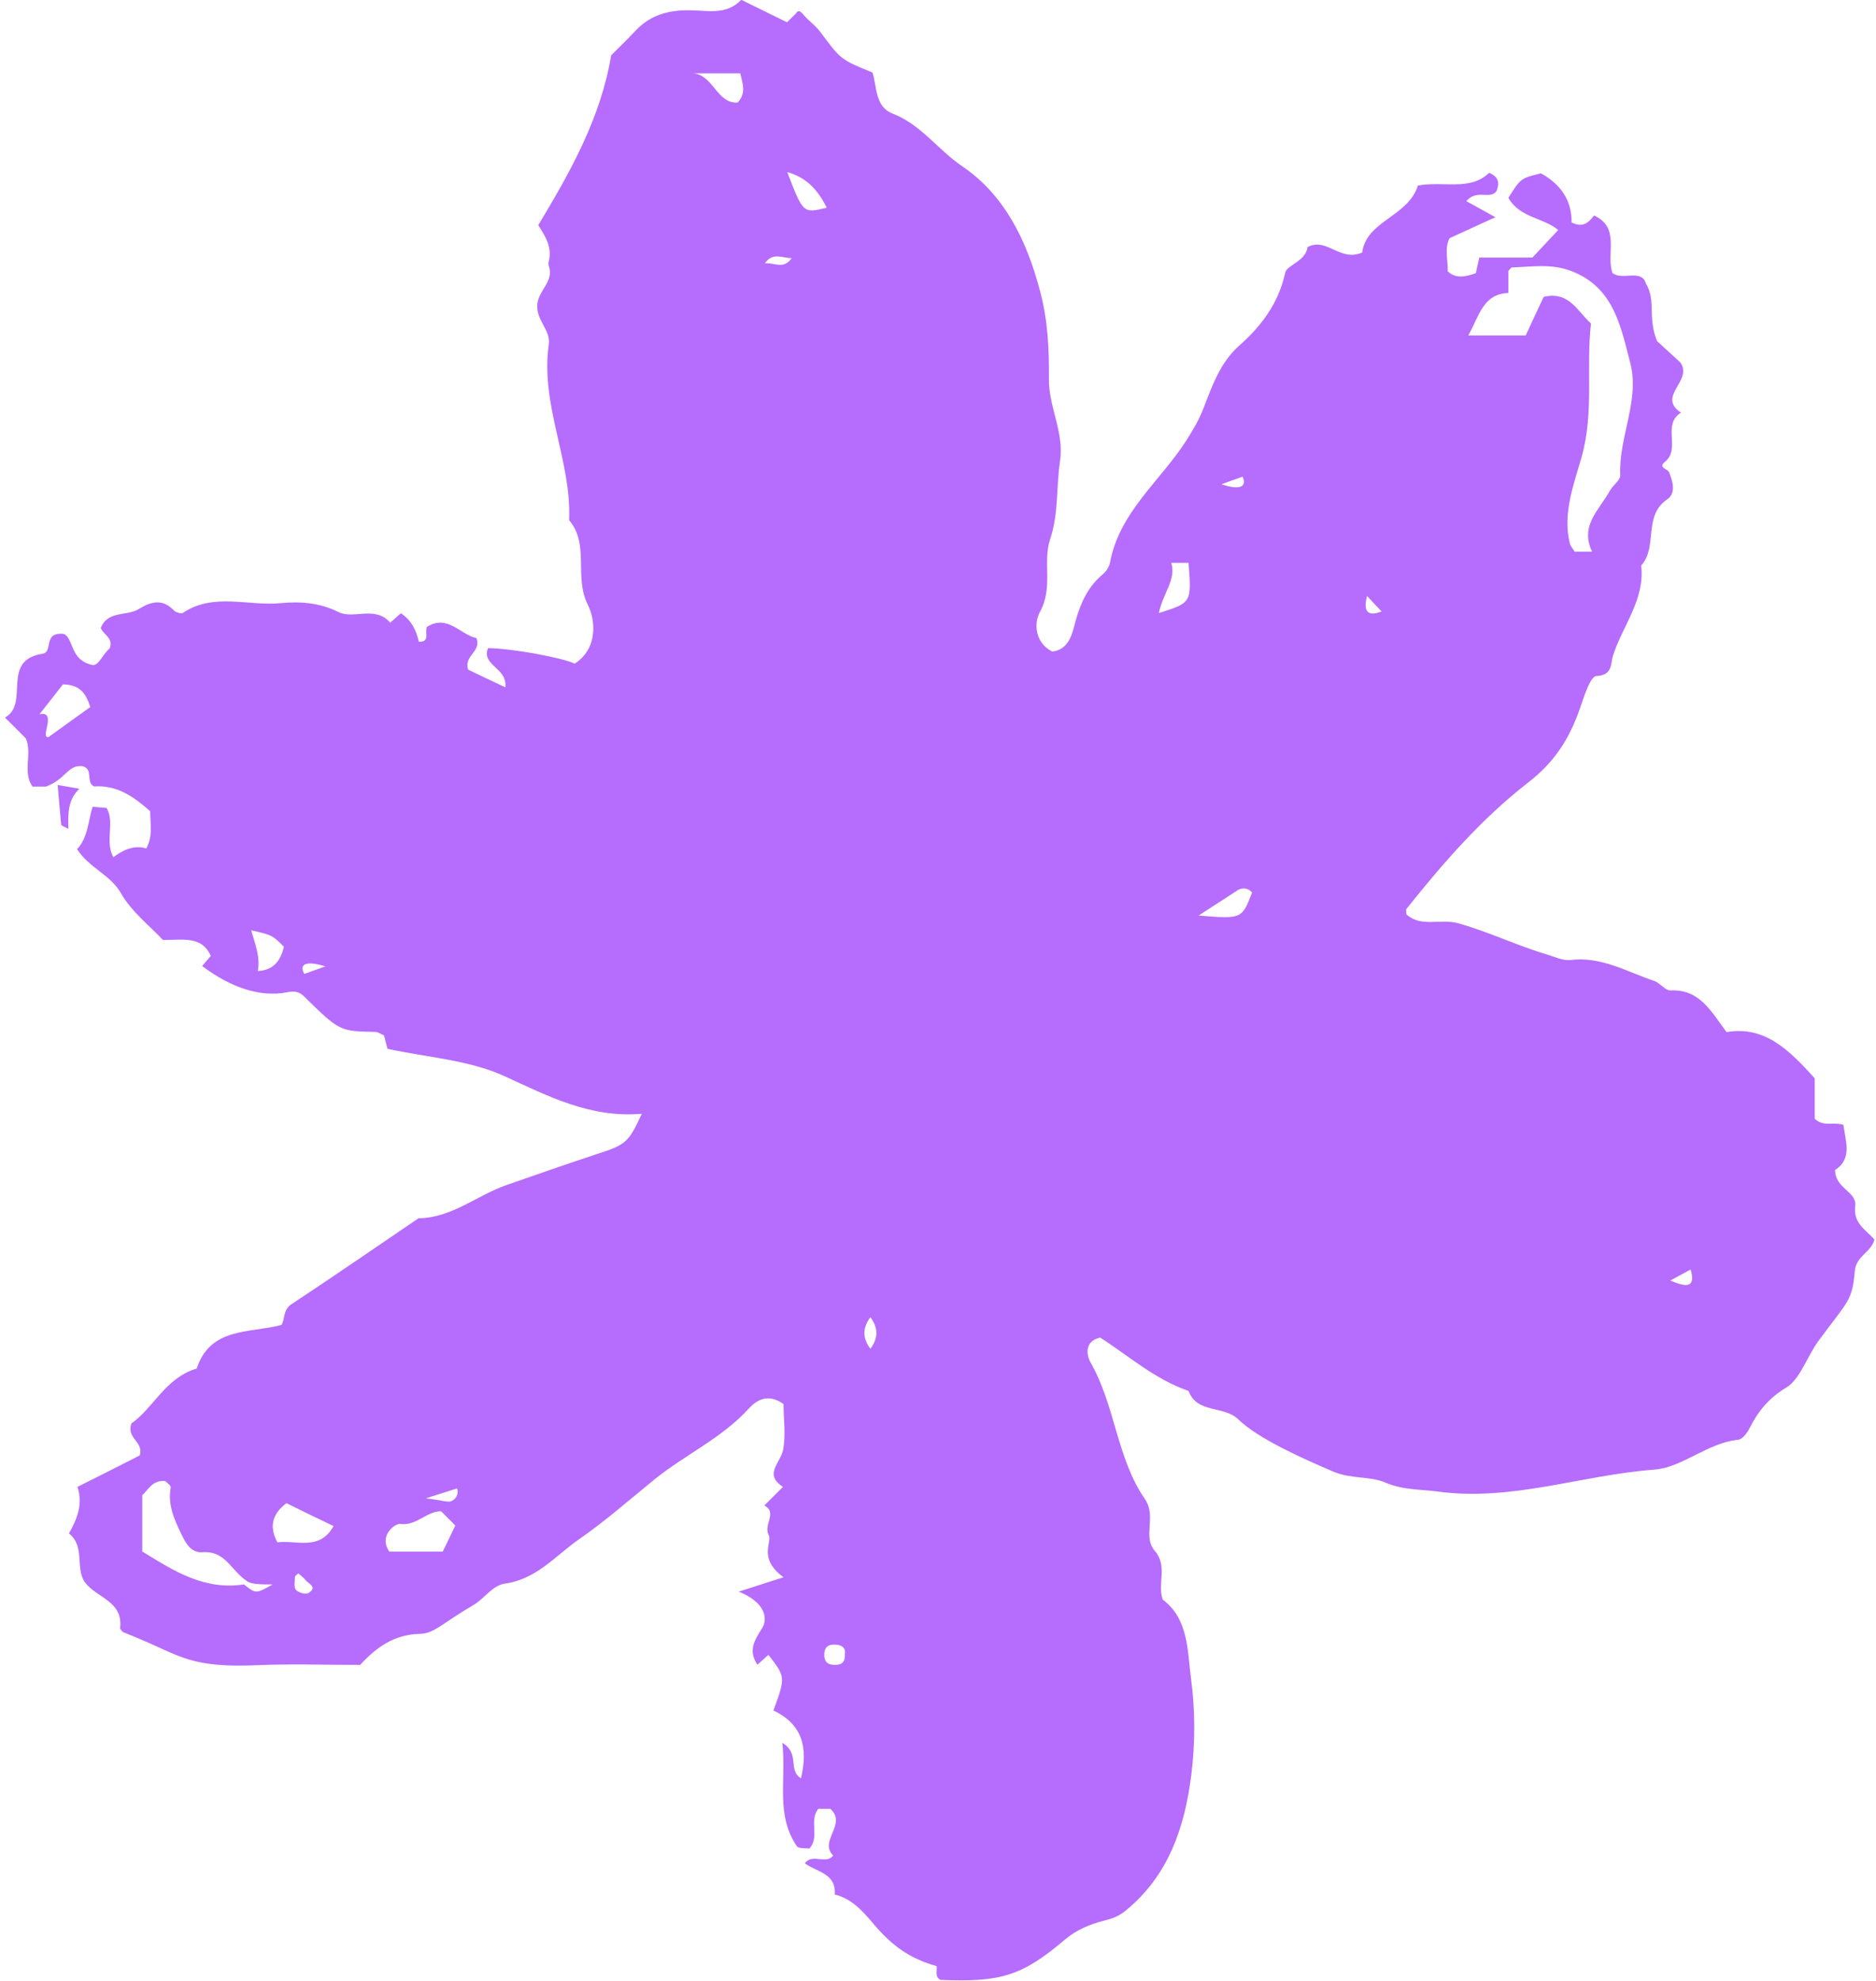<?xml version="1.0" encoding="UTF-8" standalone="no"?><svg xmlns="http://www.w3.org/2000/svg" xmlns:xlink="http://www.w3.org/1999/xlink" fill="#000000" height="39.9" preserveAspectRatio="xMidYMid meet" version="1" viewBox="-0.1 -0.0 37.8 39.9" width="37.8" zoomAndPan="magnify"><g fill="#b66cfc" id="change1_1"><path d="M 5.91 31.691 C 5.887 31.715 5.844 31.738 5.844 31.762 C 5.84 31.852 5.816 31.973 5.863 32.023 C 5.914 32.082 6.062 32.121 6.117 32.086 C 6.312 31.961 6.105 31.898 6.047 31.816 C 6.012 31.77 5.957 31.734 5.91 31.691 Z M 15.852 5.199 C 15.672 5.203 15.469 5.07 15.312 5.305 C 15.5 5.281 15.684 5.441 15.852 5.199 Z M 24.512 9.754 C 24.902 9.887 25.023 9.793 24.938 9.602 C 24.812 9.645 24.66 9.699 24.512 9.754 Z M 9.109 29.98 C 8.98 30.02 8.824 30.07 8.48 30.18 C 8.824 30.219 8.934 30.27 9 30.234 C 9.133 30.168 9.133 30.031 9.109 29.98 Z M 27.445 12.004 C 27.352 12.359 27.496 12.41 27.738 12.316 C 27.648 12.223 27.547 12.113 27.445 12.004 Z M 17.438 27.168 C 17.598 26.953 17.598 26.746 17.438 26.531 C 17.277 26.746 17.277 26.953 17.438 27.168 Z M 33.965 25.57 C 33.824 25.648 33.691 25.719 33.555 25.793 C 33.859 25.922 34.078 25.961 33.965 25.57 Z M 6.457 19.465 C 6.09 19.352 5.914 19.402 6.031 19.617 C 6.152 19.574 6.305 19.52 6.457 19.465 Z M 16.922 33.32 C 16.949 33.199 16.867 33.141 16.766 33.129 C 16.625 33.113 16.508 33.145 16.508 33.332 C 16.508 33.461 16.566 33.52 16.672 33.531 C 16.812 33.547 16.938 33.516 16.922 33.32 Z M 16.559 4.184 C 16.387 3.844 16.172 3.582 15.762 3.465 C 16.082 4.301 16.082 4.301 16.559 4.184 Z M 5.094 19.559 C 5.418 19.543 5.555 19.344 5.621 19.07 C 5.387 18.836 5.387 18.836 4.961 18.738 C 5.043 19.023 5.148 19.281 5.094 19.559 Z M 14.816 1.477 C 14.508 1.477 14.191 1.477 13.871 1.477 C 14.277 1.516 14.344 2.09 14.762 2.066 C 14.938 1.883 14.867 1.691 14.816 1.477 Z M 24.051 18.441 C 24.922 18.512 24.922 18.512 25.129 17.977 C 24.992 17.82 24.816 17.938 24.824 17.941 C 24.535 18.129 24.324 18.266 24.051 18.441 Z M 23.25 12.348 C 23.91 12.141 23.91 12.141 23.848 11.336 C 23.758 11.336 23.668 11.336 23.5 11.336 C 23.602 11.684 23.34 11.926 23.25 12.348 Z M 0.695 14.387 C 1.062 14.309 0.695 14.871 0.875 14.848 C 1.258 14.574 1.492 14.402 1.719 14.242 C 1.633 13.965 1.508 13.789 1.168 13.785 C 1.051 13.938 0.902 14.121 0.695 14.387 Z M 6.621 30.738 C 6.309 30.59 5.996 30.438 5.672 30.277 C 5.434 30.457 5.293 30.699 5.488 31.066 C 5.875 31.016 6.34 31.246 6.621 30.738 Z M 8.789 30.441 C 8.496 30.434 8.297 30.742 7.957 30.695 C 7.871 30.684 7.516 30.926 7.746 31.254 C 8.102 31.254 8.465 31.254 8.82 31.254 C 8.91 31.066 8.992 30.902 9.074 30.727 C 8.992 30.645 8.895 30.547 8.789 30.441 Z M 31.98 11.113 C 31.727 10.59 32.121 10.277 32.336 9.887 C 32.402 9.77 32.551 9.672 32.547 9.57 C 32.512 8.801 32.949 8.059 32.746 7.301 C 32.555 6.574 32.418 5.777 31.543 5.453 C 31.141 5.305 30.762 5.375 30.367 5.387 C 30.344 5.387 30.32 5.43 30.293 5.457 C 30.293 5.594 30.293 5.73 30.293 5.902 C 29.777 5.918 29.703 6.375 29.484 6.758 C 29.895 6.758 30.285 6.758 30.641 6.758 C 30.777 6.461 30.898 6.207 31.004 5.98 C 31.516 5.859 31.68 6.266 31.957 6.516 C 31.855 7.398 32.023 8.293 31.77 9.199 C 31.617 9.742 31.379 10.336 31.531 10.945 C 31.547 11.008 31.598 11.059 31.629 11.113 C 31.699 11.113 31.766 11.113 31.98 11.113 Z M 4.816 31.914 C 5.055 32.105 5.055 32.105 5.395 31.914 C 5.164 31.914 4.977 31.914 4.883 31.852 C 4.551 31.637 4.449 31.23 3.977 31.266 C 3.75 31.281 3.641 31.082 3.555 30.902 C 3.41 30.605 3.277 30.309 3.34 29.961 C 3.348 29.922 3.262 29.867 3.23 29.832 C 2.965 29.805 2.879 30.023 2.766 30.117 C 2.766 30.512 2.766 30.879 2.766 31.25 C 3.402 31.641 4.008 32.035 4.816 31.914 Z M 0.824 15.844 C 0.844 15.844 0.707 15.844 0.555 15.844 C 0.348 15.547 0.555 15.188 0.422 14.875 C 0.301 14.754 0.184 14.633 0 14.453 C 0.508 14.176 -0.098 13.297 0.758 13.168 C 0.98 13.133 0.754 12.719 1.188 12.77 C 1.387 12.859 1.305 13.301 1.766 13.395 C 1.891 13.41 1.965 13.18 2.109 13.062 C 2.195 12.852 1.977 12.781 1.93 12.648 C 2.078 12.289 2.457 12.418 2.699 12.266 C 2.953 12.109 3.176 12.059 3.406 12.297 C 3.445 12.336 3.551 12.367 3.586 12.344 C 4.211 11.93 4.906 12.215 5.562 12.148 C 5.953 12.113 6.336 12.137 6.719 12.328 C 7.023 12.48 7.465 12.191 7.762 12.543 C 7.832 12.48 7.906 12.414 7.977 12.352 C 8.184 12.488 8.285 12.688 8.34 12.926 C 8.57 12.934 8.457 12.754 8.5 12.629 C 8.918 12.363 9.18 12.789 9.5 12.852 C 9.605 13.133 9.242 13.195 9.332 13.488 C 9.535 13.586 9.781 13.703 10.082 13.844 C 10.129 13.449 9.59 13.402 9.734 13.055 C 10.199 13.059 11.215 13.242 11.48 13.367 C 11.957 13.059 11.898 12.484 11.742 12.176 C 11.461 11.617 11.785 10.969 11.367 10.477 C 11.418 9.277 10.785 8.16 10.957 6.945 C 11.004 6.637 10.68 6.445 10.73 6.102 C 10.77 5.836 11.059 5.66 10.961 5.367 C 10.949 5.336 10.949 5.297 10.957 5.266 C 11.031 4.977 10.883 4.754 10.746 4.535 C 11.395 3.457 12.004 2.375 12.215 1.113 C 12.379 0.949 12.551 0.785 12.715 0.609 C 13.008 0.301 13.371 0.203 13.785 0.207 C 14.145 0.207 14.531 0.316 14.836 -0.004 C 15.148 0.148 15.461 0.305 15.758 0.449 C 15.84 0.367 15.887 0.32 15.938 0.27 C 15.984 0.199 16.02 0.215 16.086 0.293 C 16.195 0.422 16.344 0.523 16.441 0.66 C 16.84 1.195 16.836 1.199 17.48 1.461 C 17.57 1.734 17.527 2.148 17.879 2.285 C 18.453 2.504 18.793 3.012 19.281 3.344 C 20.137 3.922 20.586 4.836 20.855 5.859 C 21.016 6.457 21.039 7.035 21.035 7.633 C 21.027 8.199 21.348 8.703 21.258 9.297 C 21.18 9.812 21.234 10.336 21.059 10.863 C 20.906 11.316 21.125 11.836 20.855 12.324 C 20.73 12.547 20.746 12.941 21.102 13.125 C 21.469 13.082 21.516 12.699 21.578 12.488 C 21.684 12.121 21.824 11.82 22.113 11.574 C 22.184 11.516 22.25 11.422 22.266 11.332 C 22.453 10.316 23.277 9.691 23.797 8.883 C 23.938 8.66 24.059 8.461 24.156 8.207 C 24.324 7.773 24.488 7.297 24.875 6.957 C 25.32 6.562 25.664 6.105 25.797 5.488 C 25.832 5.34 26.211 5.262 26.246 4.977 C 26.633 4.77 26.902 5.285 27.348 5.086 C 27.426 4.449 28.277 4.363 28.469 3.738 C 28.988 3.641 29.52 3.855 29.906 3.48 C 30.109 3.57 30.113 3.691 30.055 3.848 C 29.922 4.031 29.664 3.801 29.445 4.051 C 29.609 4.141 29.777 4.234 30.031 4.375 C 29.633 4.559 29.379 4.672 29.109 4.797 C 29 4.996 29.078 5.234 29.07 5.465 C 29.242 5.625 29.434 5.57 29.637 5.504 C 29.656 5.414 29.676 5.32 29.707 5.188 C 30.062 5.188 30.43 5.188 30.777 5.188 C 30.969 4.984 31.133 4.809 31.297 4.633 C 31 4.383 30.516 4.387 30.293 3.984 C 30.543 3.59 30.543 3.59 30.949 3.492 C 31.336 3.703 31.574 4.031 31.566 4.48 C 31.797 4.598 31.914 4.477 32.02 4.34 C 32.562 4.594 32.25 5.113 32.391 5.5 C 32.594 5.656 32.973 5.41 33.062 5.707 C 33.277 6.066 33.09 6.383 33.289 6.871 C 33.352 6.93 33.574 7.133 33.758 7.301 C 34.02 7.672 33.273 7.98 33.77 8.312 C 33.383 8.551 33.77 9.035 33.453 9.297 C 33.297 9.422 33.5 9.441 33.531 9.512 C 33.609 9.703 33.672 9.938 33.492 10.059 C 33 10.395 33.309 11.016 32.969 11.391 C 33.047 12.082 32.59 12.605 32.398 13.215 C 32.352 13.367 32.395 13.602 32.066 13.617 C 31.945 13.621 31.82 14.023 31.738 14.258 C 31.512 14.918 31.195 15.371 30.691 15.762 C 29.75 16.492 28.977 17.383 28.238 18.309 C 28.223 18.332 28.238 18.375 28.238 18.418 C 28.539 18.688 28.93 18.496 29.285 18.598 C 29.902 18.77 30.473 19.051 31.086 19.23 C 31.238 19.277 31.391 19.355 31.551 19.336 C 32.164 19.262 32.684 19.574 33.23 19.758 C 33.348 19.797 33.453 19.953 33.559 19.949 C 34.141 19.922 34.371 20.359 34.688 20.789 C 35.457 20.656 35.949 21.148 36.465 21.719 C 36.465 21.969 36.465 22.27 36.465 22.535 C 36.648 22.703 36.828 22.594 37.043 22.656 C 37.086 22.988 37.227 23.344 36.875 23.566 C 36.879 23.949 37.32 23.996 37.281 24.297 C 37.238 24.637 37.492 24.77 37.668 24.965 C 37.613 25.219 37.301 25.289 37.273 25.602 C 37.219 26.215 37.141 26.191 36.531 27.023 C 36.316 27.32 36.164 27.785 35.898 27.945 C 35.527 28.168 35.316 28.438 35.141 28.789 C 35.094 28.875 35.004 28.992 34.922 29 C 34.301 29.062 33.805 29.559 33.227 29.602 C 31.77 29.711 30.359 30.246 28.871 30.043 C 28.52 29.996 28.176 30.016 27.816 29.863 C 27.512 29.73 27.129 29.793 26.773 29.645 C 26.188 29.395 25.254 28.984 24.852 28.59 C 24.559 28.305 24.023 28.48 23.848 28.016 C 23.172 27.785 22.637 27.305 22.066 26.941 C 21.699 27.031 21.824 27.363 21.879 27.453 C 22.371 28.316 22.402 29.371 22.965 30.188 C 23.215 30.547 22.914 30.941 23.168 31.238 C 23.434 31.543 23.215 31.895 23.328 32.219 C 23.852 32.613 23.824 33.254 23.898 33.812 C 23.984 34.449 23.984 35.121 23.902 35.762 C 23.77 36.809 23.441 37.793 22.566 38.496 C 22.43 38.605 22.297 38.648 22.129 38.691 C 21.855 38.762 21.59 38.871 21.359 39.066 C 20.496 39.801 20.059 39.93 18.848 39.879 C 18.73 39.812 18.789 39.695 18.773 39.602 C 18.227 39.449 17.871 39.191 17.496 38.746 C 17.285 38.496 17.062 38.242 16.719 38.16 C 16.754 37.73 16.352 37.707 16.117 37.531 C 16.273 37.32 16.539 37.566 16.688 37.375 C 16.391 37.078 16.973 36.75 16.633 36.434 C 16.559 36.434 16.465 36.434 16.387 36.434 C 16.195 36.68 16.422 36.988 16.211 37.234 C 16.133 37.223 15.992 37.238 15.957 37.188 C 15.523 36.555 15.746 35.859 15.664 35.105 C 16.027 35.324 15.766 35.648 16.039 35.82 C 16.184 35.203 16.074 34.734 15.484 34.453 C 15.73 33.781 15.73 33.781 15.383 33.332 C 15.309 33.398 15.238 33.465 15.16 33.531 C 14.98 33.254 15.086 33.062 15.25 32.805 C 15.379 32.609 15.328 32.277 14.785 32.059 C 15.191 31.93 15.402 31.859 15.688 31.77 C 15.168 31.391 15.461 31.062 15.391 30.926 C 15.273 30.707 15.574 30.469 15.301 30.324 C 15.422 30.203 15.543 30.082 15.676 29.949 C 15.289 29.699 15.617 29.473 15.676 29.215 C 15.738 28.918 15.688 28.602 15.688 28.281 C 15.43 28.098 15.203 28.137 14.988 28.371 C 14.449 28.965 13.711 29.297 13.094 29.793 C 12.594 30.199 12.098 30.637 11.562 31.008 C 11.082 31.344 10.707 31.812 10.07 31.898 C 9.82 31.934 9.664 32.199 9.434 32.332 C 8.793 32.707 8.656 32.902 8.355 32.91 C 7.844 32.922 7.488 33.176 7.156 33.535 C 6.48 33.535 5.797 33.512 5.113 33.539 C 3.762 33.602 3.543 33.359 2.723 33.016 C 2.605 32.965 2.488 32.918 2.371 32.871 C 2.355 32.844 2.316 32.812 2.32 32.789 C 2.383 32.242 1.84 32.188 1.609 31.867 C 1.41 31.582 1.621 31.148 1.289 30.887 C 1.457 30.594 1.574 30.289 1.461 29.949 C 1.91 29.727 2.328 29.512 2.715 29.316 C 2.805 29.039 2.441 28.977 2.547 28.672 C 2.988 28.367 3.234 27.75 3.863 27.566 C 4.141 26.727 4.918 26.859 5.57 26.688 C 5.645 26.578 5.598 26.391 5.762 26.277 C 6.625 25.707 7.477 25.121 8.332 24.539 C 9.008 24.531 9.512 24.074 10.113 23.867 C 10.711 23.66 11.309 23.449 11.914 23.25 C 12.512 23.055 12.559 23.023 12.832 22.434 C 11.789 22.523 10.945 22.078 10.055 21.672 C 9.34 21.348 8.496 21.297 7.707 21.125 C 7.688 21.043 7.66 20.949 7.637 20.855 C 7.578 20.832 7.52 20.785 7.461 20.785 C 6.746 20.77 6.746 20.777 6.023 20.066 C 5.91 19.961 5.816 19.961 5.676 19.988 C 5.148 20.09 4.551 19.895 3.973 19.457 C 4.035 19.383 4.098 19.312 4.148 19.254 C 3.969 18.855 3.609 18.93 3.184 18.934 C 2.926 18.656 2.555 18.371 2.34 17.996 C 2.125 17.617 1.703 17.488 1.453 17.105 C 1.676 16.867 1.676 16.531 1.766 16.25 C 1.891 16.262 1.957 16.266 2.047 16.273 C 2.223 16.57 2.004 16.934 2.184 17.266 C 2.387 17.113 2.613 17.016 2.848 17.09 C 2.992 16.816 2.922 16.578 2.926 16.34 C 2.605 16.055 2.266 15.809 1.797 15.84 C 1.621 15.762 1.789 15.492 1.566 15.434 C 1.262 15.395 1.234 15.695 0.824 15.844" fill="inherit"/><path d="M 1.062 15.812 C 1.273 15.848 1.367 15.863 1.5 15.887 C 1.258 16.117 1.273 16.398 1.277 16.695 C 1.176 16.641 1.137 16.629 1.133 16.613 C 1.109 16.355 1.086 16.102 1.062 15.812" fill="inherit"/></g></svg>